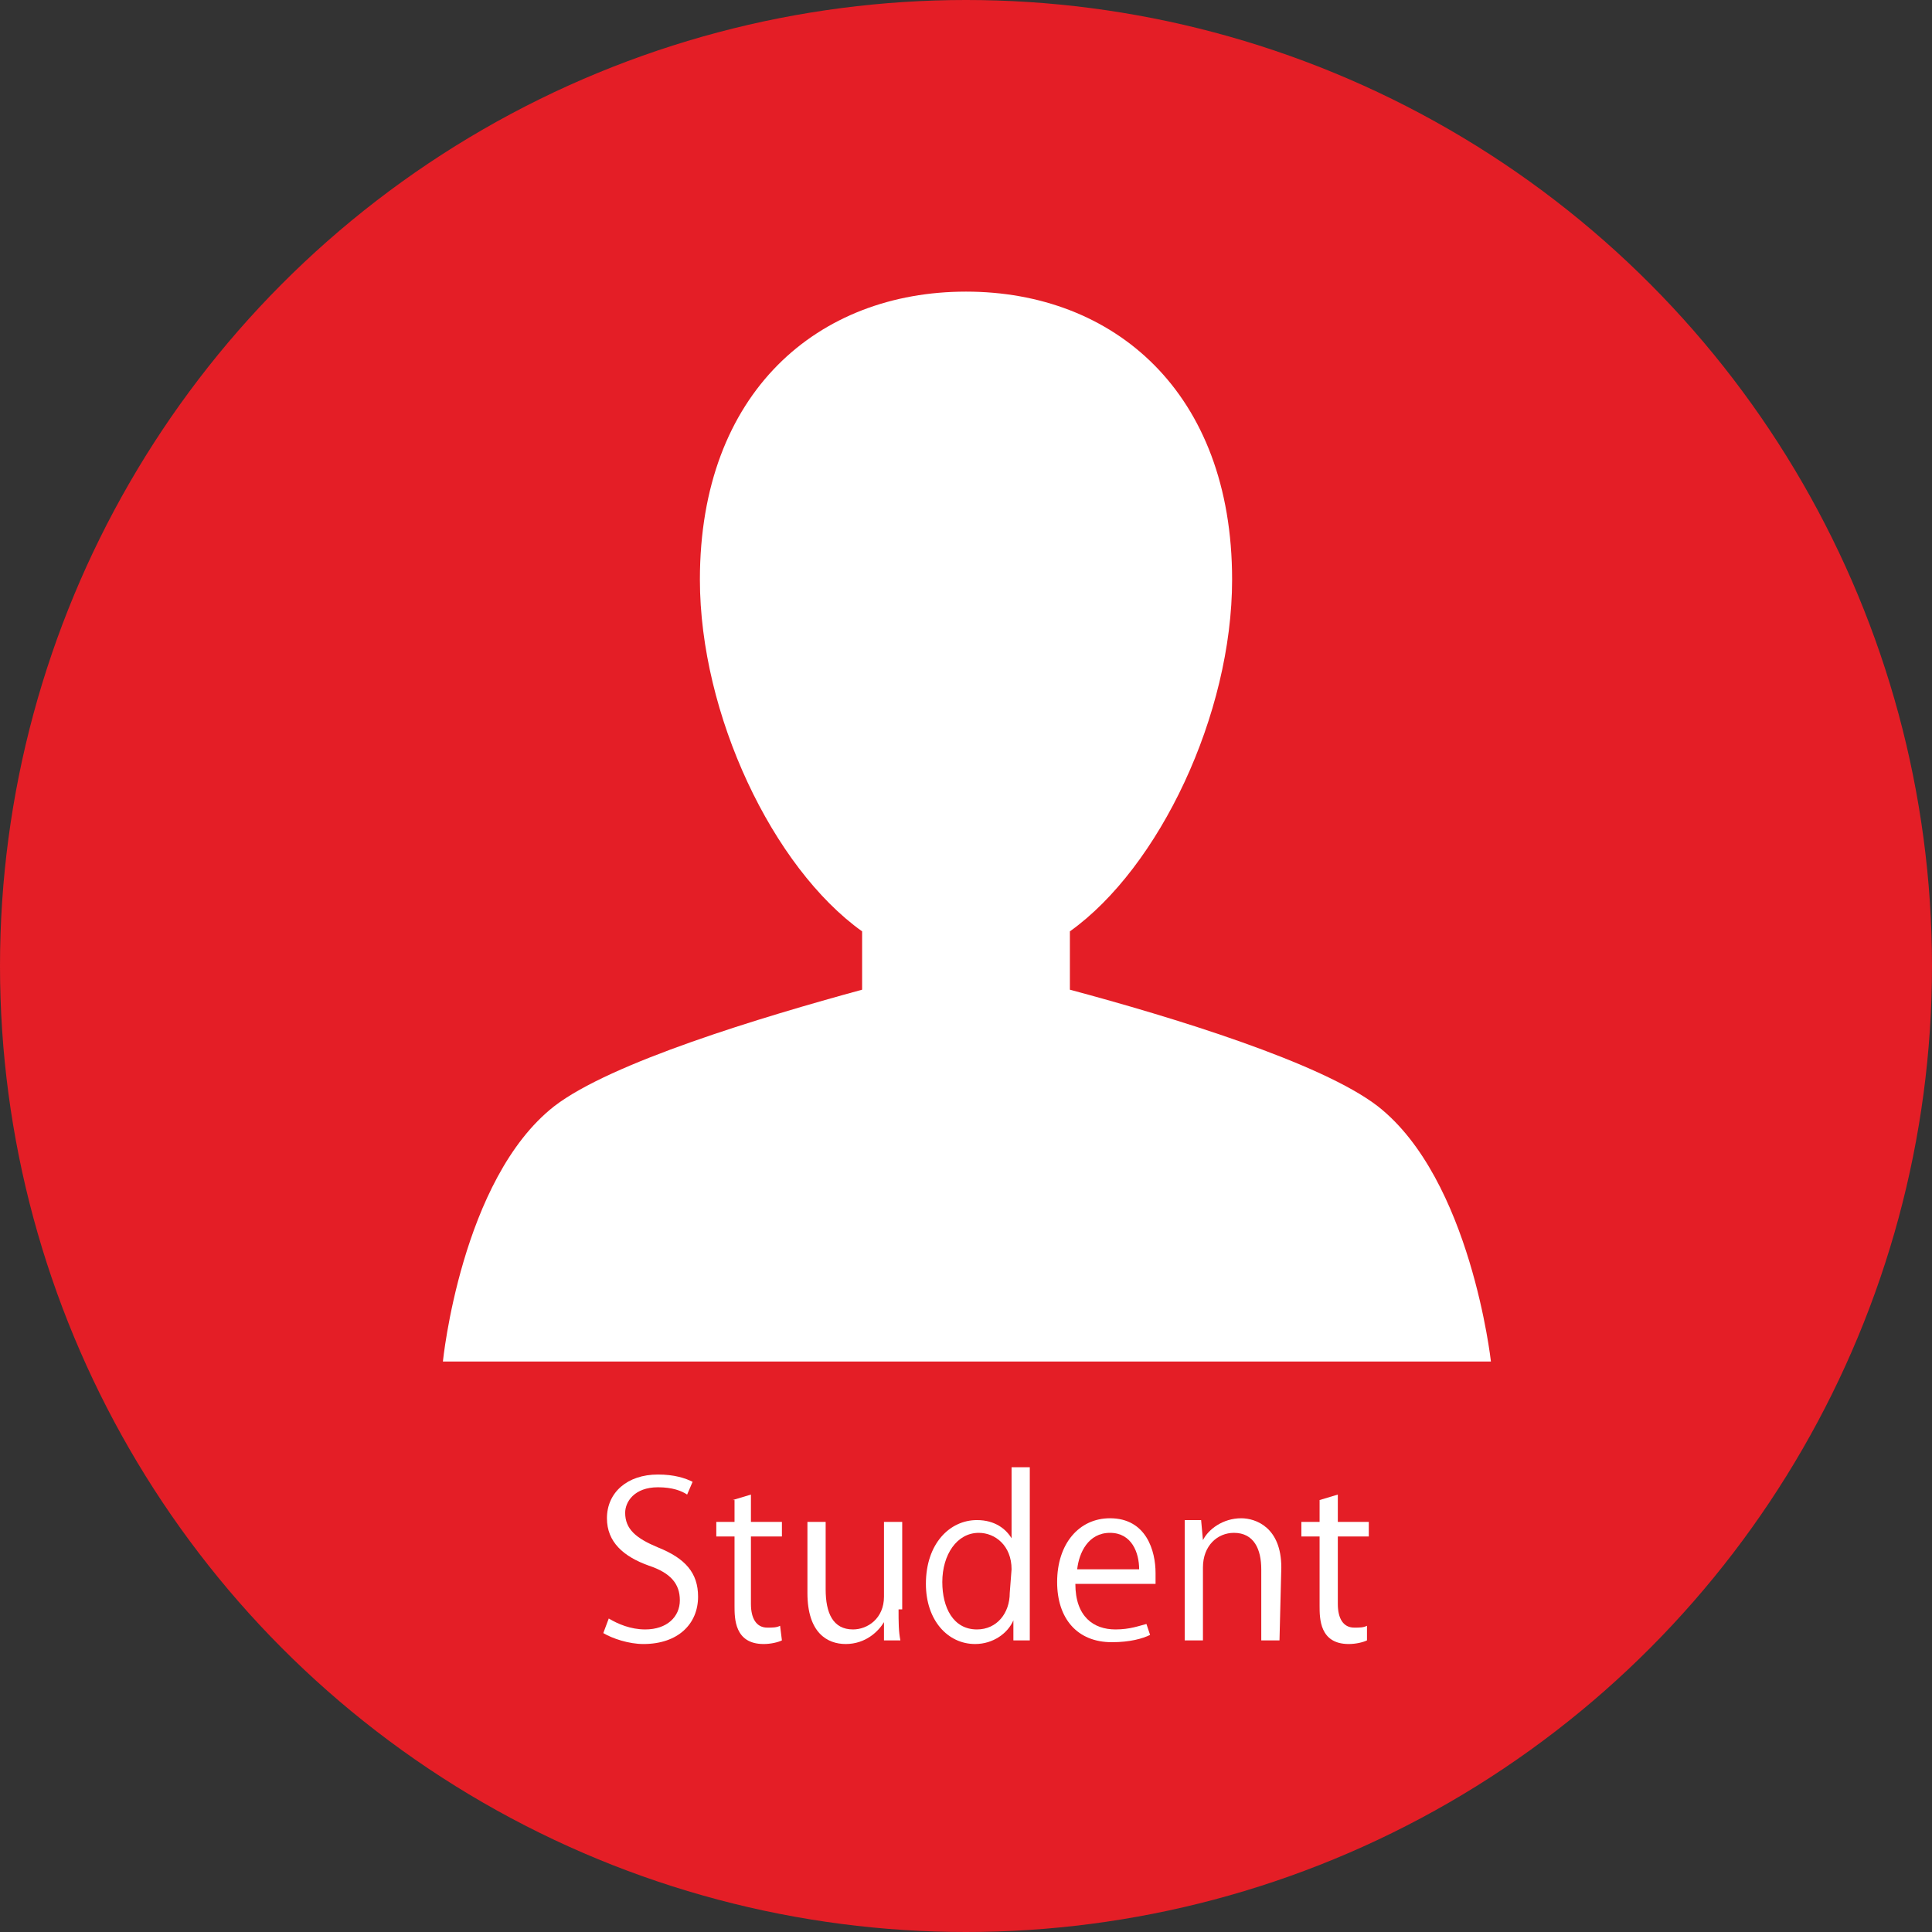 <?xml version="1.0" encoding="utf-8"?>
<!-- Generator: Adobe Illustrator 26.5.1, SVG Export Plug-In . SVG Version: 6.00 Build 0)  -->
<svg version="1.1" id="レイヤー_1" xmlns="http://www.w3.org/2000/svg" xmlns:xlink="http://www.w3.org/1999/xlink" x="0px"
	 y="0px" viewBox="0 0 106 106" style="enable-background:new 0 0 106 106;" xml:space="preserve">
<rect x="0" y="0" width="106" height="106" fill="#333333" stroke="none"/>
<style type="text/css">
	.st0{fill:#E41E26;}
	.st1{fill:#FFFFFF;}
</style>
<circle class="st0" cx="53" cy="53" r="53"/>
<g>
	<path class="st1" d="M75.6,60.7c-3.1-2.4-11.3-4.9-16.9-6.4v-3.2c4.9-3.5,8.9-11.9,8.9-19.3C67.6,21.5,61.1,16,53,16
		s-14.6,5.5-14.6,15.8c0,7.4,4,15.8,8.9,19.3v3.2c-5.5,1.5-13.8,4-16.9,6.4c-5.1,4-6.1,14-6.1,14h57.5
		C81.8,74.7,80.7,64.7,75.6,60.7z"/>
</g>
<g>
	<path class="st1" d="M37.7,82c-0.3-0.2-0.8-0.4-1.6-0.4c-1.3,0-1.8,0.8-1.8,1.4c0,0.9,0.6,1.4,1.8,1.9c1.5,0.6,2.2,1.4,2.2,2.7
		c0,1.5-1.1,2.6-3,2.6c-0.8,0-1.7-0.3-2.2-0.6l0.3-0.8c0.5,0.3,1.2,0.6,2,0.6c1.2,0,1.9-0.7,1.9-1.6s-0.5-1.5-1.7-1.9
		c-1.4-0.5-2.3-1.3-2.3-2.6c0-1.4,1.1-2.4,2.8-2.4c0.9,0,1.5,0.2,1.9,0.4L37.7,82z"/>
	<path class="st1" d="M40.2,82.3l1-0.3v1.5h1.7v0.8h-1.7V88c0,0.8,0.3,1.3,0.9,1.3c0.3,0,0.5,0,0.7-0.1l0.1,0.8
		c-0.2,0.1-0.6,0.2-1,0.2c-1.6,0-1.6-1.4-1.6-2.1v-3.8h-1v-0.8h1v-1.2H40.2z"/>
	<path class="st1" d="M49.3,88.3c0,0.7,0,1.2,0.1,1.7h-0.9v-1l0,0c-0.3,0.5-1,1.2-2.1,1.2c-1,0-2.1-0.6-2.1-2.8v-3.9h1v3.7
		c0,1.3,0.4,2.2,1.5,2.2c0.8,0,1.7-0.6,1.7-1.8v-4.1h1v4.8H49.3z"/>
	<path class="st1" d="M56.5,88.4c0,0.5,0,1.2,0,1.6h-0.9v-1.1l0,0c-0.3,0.7-1.1,1.3-2.1,1.3c-1.5,0-2.7-1.3-2.7-3.3
		c0-2.2,1.3-3.5,2.8-3.5c1,0,1.6,0.5,1.9,1l0,0v-3.9h1V88.4z M55.5,86.1c0-1.3-0.9-2-1.8-2c-1.2,0-2,1.2-2,2.7
		c0,1.4,0.6,2.6,1.9,2.6c1.1,0,1.8-0.9,1.8-2L55.5,86.1L55.5,86.1z"/>
	<path class="st1" d="M63.1,89.7c-0.4,0.2-1.1,0.4-2.1,0.4c-1.9,0-3-1.3-3-3.3c0-2.1,1.2-3.5,2.9-3.5c2,0,2.5,1.8,2.5,3
		c0,0.2,0,0.4,0,0.6H59c0,1.8,1,2.5,2.2,2.5c0.8,0,1.3-0.2,1.7-0.3L63.1,89.7z M62.5,86.1c0-0.9-0.4-2-1.6-2c-1.2,0-1.7,1.1-1.8,2
		H62.5z"/>
	<path class="st1" d="M70.2,90h-1v-3.9c0-1.1-0.4-2-1.5-2c-0.9,0-1.7,0.7-1.7,1.9v4h-1v-4.9c0-0.7,0-1.2,0-1.7h0.9l0.1,1.1l0,0
		c0.3-0.6,1.1-1.2,2.1-1.2c0.8,0,2.2,0.5,2.2,2.7L70.2,90L70.2,90z"/>
	<path class="st1" d="M72.4,82.3l1-0.3v1.5h1.7v0.8h-1.7V88c0,0.8,0.3,1.3,0.9,1.3c0.3,0,0.5,0,0.7-0.1V90c-0.2,0.1-0.6,0.2-1,0.2
		c-1.6,0-1.6-1.4-1.6-2.1v-3.8h-1v-0.8h1V82.3z"/>
</g>
</svg>
